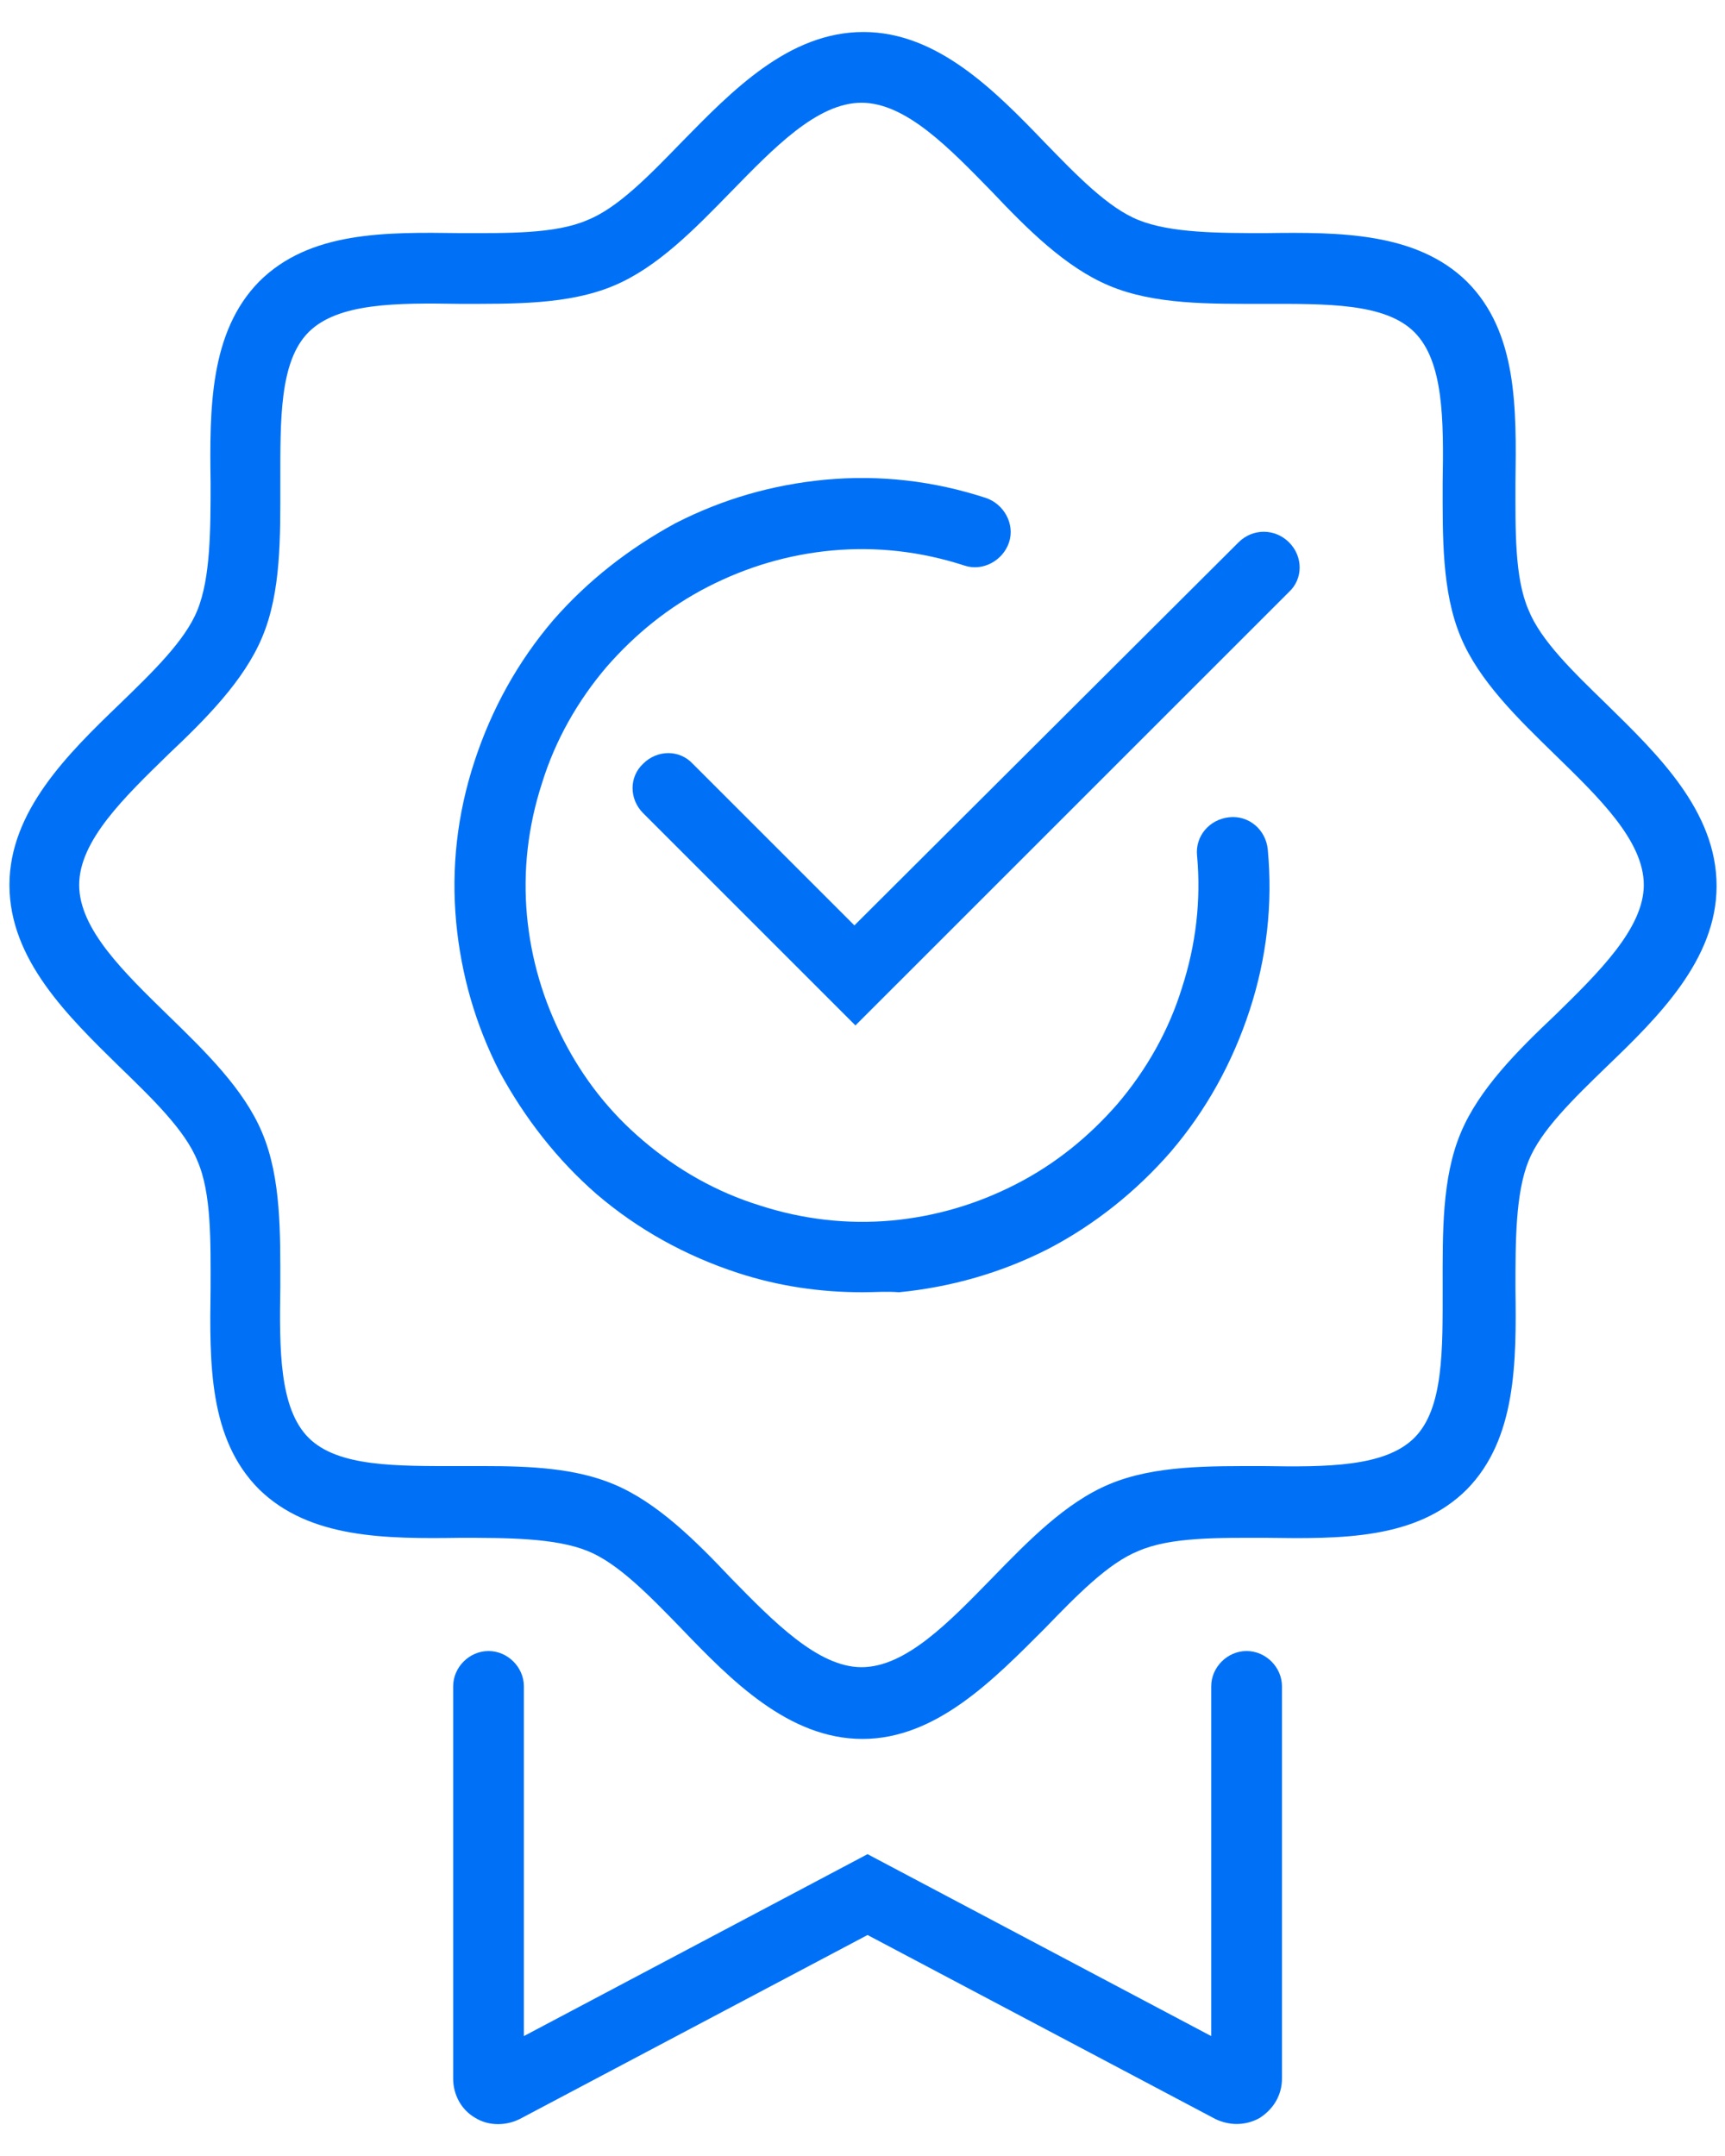 <svg xmlns="http://www.w3.org/2000/svg" width="40" height="50" viewBox="0 0 40 50" fill="none"><path d="M20 29.969C19.015 29.969 18.055 29.828 17.117 29.523C15.898 29.125 14.797 28.516 13.836 27.695C12.922 26.898 12.172 25.938 11.586 24.859C11.023 23.758 10.695 22.609 10.578 21.391C10.461 20.125 10.601 18.883 11 17.664C11.398 16.445 12.008 15.344 12.828 14.383C13.625 13.469 14.586 12.719 15.664 12.133C16.765 11.57 17.914 11.242 19.133 11.125C20.398 11.008 21.64 11.149 22.859 11.547C23.281 11.688 23.539 12.156 23.398 12.578C23.258 13 22.789 13.258 22.367 13.117C21.359 12.789 20.328 12.672 19.297 12.766C18.289 12.859 17.328 13.141 16.414 13.609C15.5 14.078 14.726 14.711 14.07 15.461C13.39 16.258 12.875 17.172 12.57 18.156C12.242 19.164 12.125 20.195 12.219 21.227C12.312 22.234 12.594 23.195 13.062 24.109C13.531 25.023 14.14 25.797 14.914 26.453C15.711 27.133 16.625 27.648 17.609 27.953C18.617 28.281 19.648 28.398 20.68 28.305C21.687 28.211 22.648 27.93 23.562 27.461C24.477 26.992 25.25 26.359 25.906 25.609C26.586 24.812 27.102 23.898 27.406 22.914C27.734 21.906 27.852 20.875 27.758 19.844C27.711 19.398 28.039 19 28.508 18.953C28.953 18.906 29.352 19.234 29.398 19.703C29.515 20.969 29.375 22.211 28.977 23.43C28.578 24.648 27.969 25.75 27.148 26.711C26.352 27.625 25.39 28.398 24.312 28.961C23.211 29.523 22.039 29.852 20.844 29.969C20.562 29.945 20.281 29.969 20 29.969Z" fill="#0071F7"></path><path d="M20 40.328C18.289 40.328 16.953 38.969 15.805 37.773C15.055 37 14.328 36.25 13.625 35.969C12.875 35.664 11.75 35.664 10.672 35.664C8.961 35.688 7.18 35.688 6.008 34.539C4.836 33.367 4.859 31.609 4.883 29.875C4.883 28.797 4.906 27.672 4.578 26.922C4.297 26.219 3.547 25.492 2.773 24.742C1.578 23.57 0.219 22.258 0.219 20.523C0.219 18.812 1.578 17.477 2.773 16.328C3.547 15.578 4.297 14.852 4.578 14.148C4.883 13.398 4.883 12.273 4.883 11.195C4.859 9.484 4.859 7.703 6.008 6.531C7.18 5.359 8.938 5.383 10.672 5.406C11.75 5.406 12.875 5.43 13.625 5.102C14.328 4.82 15.055 4.07 15.805 3.297C16.977 2.102 18.289 0.742 20.023 0.742C21.734 0.742 23.07 2.102 24.219 3.297C24.969 4.07 25.695 4.82 26.398 5.102C27.148 5.406 28.273 5.406 29.352 5.406C31.062 5.383 32.844 5.383 34.016 6.531C35.188 7.703 35.164 9.461 35.141 11.195C35.141 12.273 35.117 13.398 35.445 14.148C35.727 14.852 36.477 15.578 37.25 16.328C38.445 17.5 39.805 18.812 39.805 20.547C39.805 22.258 38.445 23.594 37.25 24.742C36.477 25.492 35.727 26.219 35.445 26.922C35.141 27.672 35.141 28.797 35.141 29.875C35.164 31.586 35.164 33.367 34.016 34.539C32.844 35.711 31.086 35.688 29.352 35.664C28.273 35.664 27.148 35.641 26.398 35.969C25.695 36.25 24.969 37 24.219 37.773C23.047 38.945 21.711 40.328 20 40.328ZM11.234 34C12.289 34 13.344 34.047 14.234 34.422C15.242 34.844 16.133 35.734 16.953 36.602C17.938 37.609 18.969 38.664 19.977 38.664C21.008 38.664 22.016 37.609 23 36.602C23.844 35.734 24.711 34.844 25.719 34.422C26.773 33.977 28.062 34 29.305 34C30.758 34.023 32.117 34.023 32.797 33.344C33.477 32.664 33.453 31.305 33.453 29.852C33.453 28.609 33.43 27.32 33.875 26.266C34.297 25.258 35.188 24.367 36.055 23.547C37.062 22.562 38.117 21.531 38.117 20.523C38.117 19.492 37.062 18.484 36.055 17.5C35.188 16.656 34.297 15.789 33.875 14.781C33.43 13.727 33.453 12.438 33.453 11.195C33.477 9.742 33.477 8.383 32.797 7.703C32.117 7.023 30.758 7.047 29.305 7.047C28.062 7.047 26.773 7.07 25.719 6.625C24.711 6.203 23.82 5.312 23 4.445C22.016 3.438 21.008 2.383 19.977 2.383C18.945 2.383 17.938 3.438 16.953 4.445C16.109 5.312 15.242 6.203 14.234 6.625C13.18 7.07 11.891 7.047 10.648 7.047C9.195 7.023 7.836 7.023 7.156 7.703C6.477 8.383 6.5 9.742 6.5 11.195C6.5 12.438 6.523 13.727 6.078 14.781C5.656 15.789 4.766 16.68 3.898 17.5C2.891 18.484 1.836 19.492 1.836 20.523C1.836 21.555 2.891 22.562 3.898 23.547C4.766 24.391 5.656 25.258 6.078 26.266C6.523 27.32 6.5 28.609 6.5 29.852C6.477 31.305 6.477 32.664 7.156 33.344C7.836 34.023 9.195 34 10.648 34H11.234Z" fill="#0071F7"></path><path d="M28.672 49.258C28.508 49.258 28.32 49.211 28.18 49.141L20.117 44.875L12.055 49.141C11.727 49.305 11.328 49.305 11.023 49.117C10.695 48.93 10.508 48.578 10.508 48.203V39.109C10.508 38.664 10.883 38.289 11.328 38.289C11.773 38.289 12.148 38.664 12.148 39.109V47.219L20.117 43L28.086 47.219V39.109C28.086 38.664 28.461 38.289 28.906 38.289C29.352 38.289 29.727 38.664 29.727 39.109V48.203C29.727 48.578 29.539 48.906 29.211 49.117C29.047 49.211 28.859 49.258 28.672 49.258ZM19.836 23.781L14.914 18.859C14.586 18.531 14.586 18.016 14.914 17.711C15.242 17.383 15.758 17.383 16.062 17.711L19.812 21.461L28.719 12.578C29.047 12.25 29.562 12.25 29.891 12.578C30.219 12.906 30.219 13.422 29.891 13.727L19.836 23.781Z" fill="#0071F7"></path></svg>